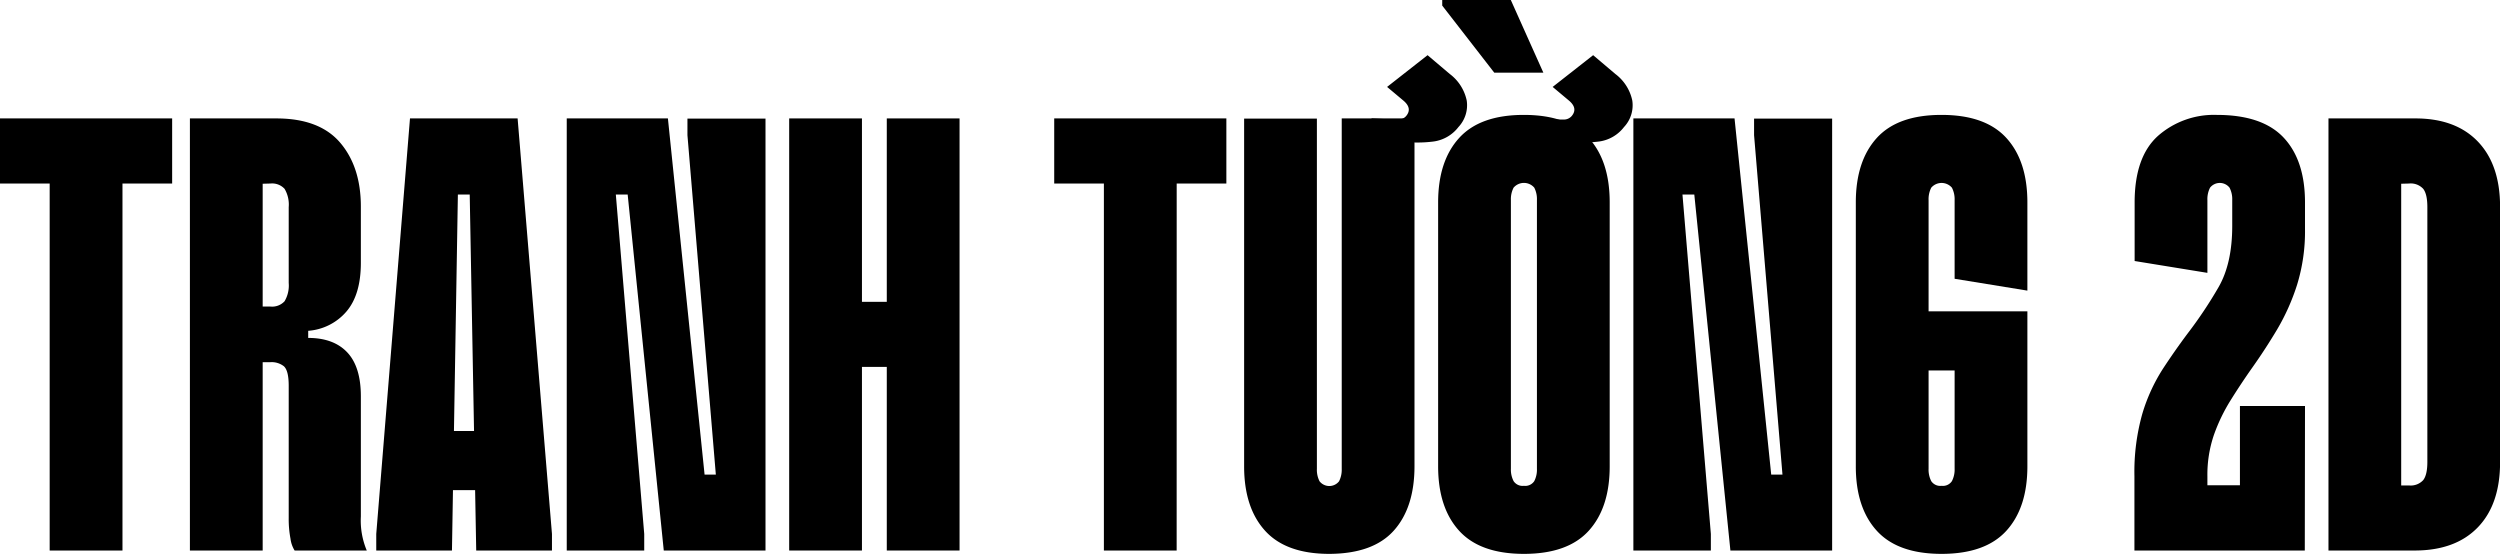 <svg xmlns="http://www.w3.org/2000/svg" viewBox="0 0 603.98 133.81"><g id="Layer_2" data-name="Layer 2"><g id="Layer_1-2" data-name="Layer 1"><path d="M556.82,133H515.66v-18a51.6,51.6,0,0,1,1.92-15.08,42.48,42.48,0,0,1,4.94-10.79q3-4.57,6-8.57A103.33,103.33,0,0,0,536,69.35q3.28-5.71,3.29-14.72V48.34a6.07,6.07,0,0,0-.65-3,3,3,0,0,0-4.71,0,6.07,6.07,0,0,0-.64,3V65.92l-17.58-2.86V48.91q0-11,5.64-16.08a20.47,20.47,0,0,1,14.22-5.07q11,0,16.15,5.5t5.15,15.65v6.43a43.84,43.84,0,0,1-1.93,13.51,52.58,52.58,0,0,1-4.79,10.72q-2.86,4.79-6,9.22-2.72,3.85-5.22,7.86a42.52,42.52,0,0,0-4.07,8.43,29.73,29.73,0,0,0-1.57,10v2.15h7.86V98.08h15.72Z"></path><path d="M583.54,133h-21V28.61h21q9.72,0,15.08,5.58T604,49.91v61.74q0,10.16-5.36,15.73T583.54,133Zm-3.43-88.61v72.89H582a4.09,4.09,0,0,0,3.43-1.29c.67-.86,1-2.33,1-4.43V50.05c0-2.09-.33-3.57-1-4.43A4.09,4.09,0,0,0,582,44.34Z"></path><path d="M29.59,133H12V44.34H0V28.61H41.59V44.34h-12Z"></path><path d="M63.46,133H45.88V28.61H66.75q10.43,0,15.43,5.86t5,15.44V63.49q0,7.71-3.5,11.79a13.44,13.44,0,0,1-9.22,4.64v1.72q6.15,0,9.44,3.5t3.28,10.65v29A18.66,18.66,0,0,0,88.61,133H71.18a7.08,7.08,0,0,1-1-2.86,25.38,25.38,0,0,1-.43-5V93.22c0-2.48-.39-4-1.15-4.72a4.8,4.8,0,0,0-3.28-1H63.46Zm0-88.61V74.06h1.86a4.09,4.09,0,0,0,3.43-1.28,7.47,7.47,0,0,0,1-4.43V50.05a7.47,7.47,0,0,0-1-4.43,4.09,4.09,0,0,0-3.43-1.28Z"></path><path d="M109.19,133H90.9v-4L99.05,28.61h26L133.35,129v4h-18.3l-1.57-86h-2.86Zm7.86-14.58h-9.86l.14-14.29h9.58Z"></path><path d="M155.64,133H136.92V28.61h24.44l8.86,86.05h2.72l-6.86-82v-4h18.86V133H160.36l-8.72-86h-2.86l6.86,82Z"></path><path d="M208.24,133H190.66V28.61h17.58V72.92h6V28.61h17.58V133H214.24V88.64h-6Z"></path><path d="M284.27,133H266.69V44.34h-12V28.61h41.59V44.34h-12Z"></path><path d="M321.15,133.81q-10.44,0-15.51-5.58t-5.07-15.58v-84h17.58v84.62a6.07,6.07,0,0,0,.64,3,3,3,0,0,0,4.72,0,6.18,6.18,0,0,0,.64-3V28.61h17.58v84q0,10-5,15.58T321.15,133.81Z"></path><path d="M368.17,133.81q-10.57,0-15.65-5.58t-5.08-15.58V48.91q0-10,5.08-15.58t15.65-5.57q10.57,0,15.65,5.57t5.07,15.58v63.74q0,10-5.07,15.58T368.17,133.81Zm0-16.44a2.61,2.61,0,0,0,2.5-1.14,6.07,6.07,0,0,0,.64-3V48.34a6.07,6.07,0,0,0-.64-3,3.29,3.29,0,0,0-5,0,6.07,6.07,0,0,0-.65,3v64.89a6.07,6.07,0,0,0,.65,3A2.61,2.61,0,0,0,368.17,117.37Z"></path><path d="M413.33,133H394.61V28.61h24.44l8.86,86.05h2.72l-6.86-82v-4h18.86V133H418.05l-8.72-86h-2.86l6.86,82Z"></path><path d="M469.07,133.81q-10.57,0-15.65-5.58t-5.07-15.58V48.91q0-10,5.07-15.58t15.65-5.57q10.57,0,15.65,5.57t5.08,15.58v21.3l-17.58-2.86v-19a6.07,6.07,0,0,0-.65-3,3.29,3.29,0,0,0-5,0,6.07,6.07,0,0,0-.64,3V75.21H489.8v37.44q0,10-5.08,15.58T469.07,133.81Zm0-16.44a2.61,2.61,0,0,0,2.5-1.14,6.07,6.07,0,0,0,.65-3V89.5h-6.29v23.73a6.07,6.07,0,0,0,.64,3A2.61,2.61,0,0,0,469.07,117.37Z"></path><path d="M344.89,13.33l5.36,4.54a10.8,10.8,0,0,1,4.1,6.43,7.68,7.68,0,0,1-2,6.39,9.13,9.13,0,0,1-5.9,3.48,30.28,30.28,0,0,1-6.09.19l-4.29-.18-5.54-4.52.89-1.06,3.31.17a29.36,29.36,0,0,0,3,.11,2.49,2.49,0,0,0,2-.87c1-1.21.81-2.44-.66-3.69L335.11,21Z"></path><path d="M384.89,13.33l5.36,4.54a10.8,10.8,0,0,1,4.1,6.43,7.68,7.68,0,0,1-2,6.39,9.13,9.13,0,0,1-5.9,3.48,30.28,30.28,0,0,1-6.09.19l-4.29-.18-5.54-4.52.89-1.06,3.31.17a29.36,29.36,0,0,0,3,.11,2.49,2.49,0,0,0,2-.87c1-1.21.81-2.44-.66-3.69L375.11,21Z"></path><path d="M348.43,1.35V0H365l7.86,17.55H361Z"></path></g></g></svg>